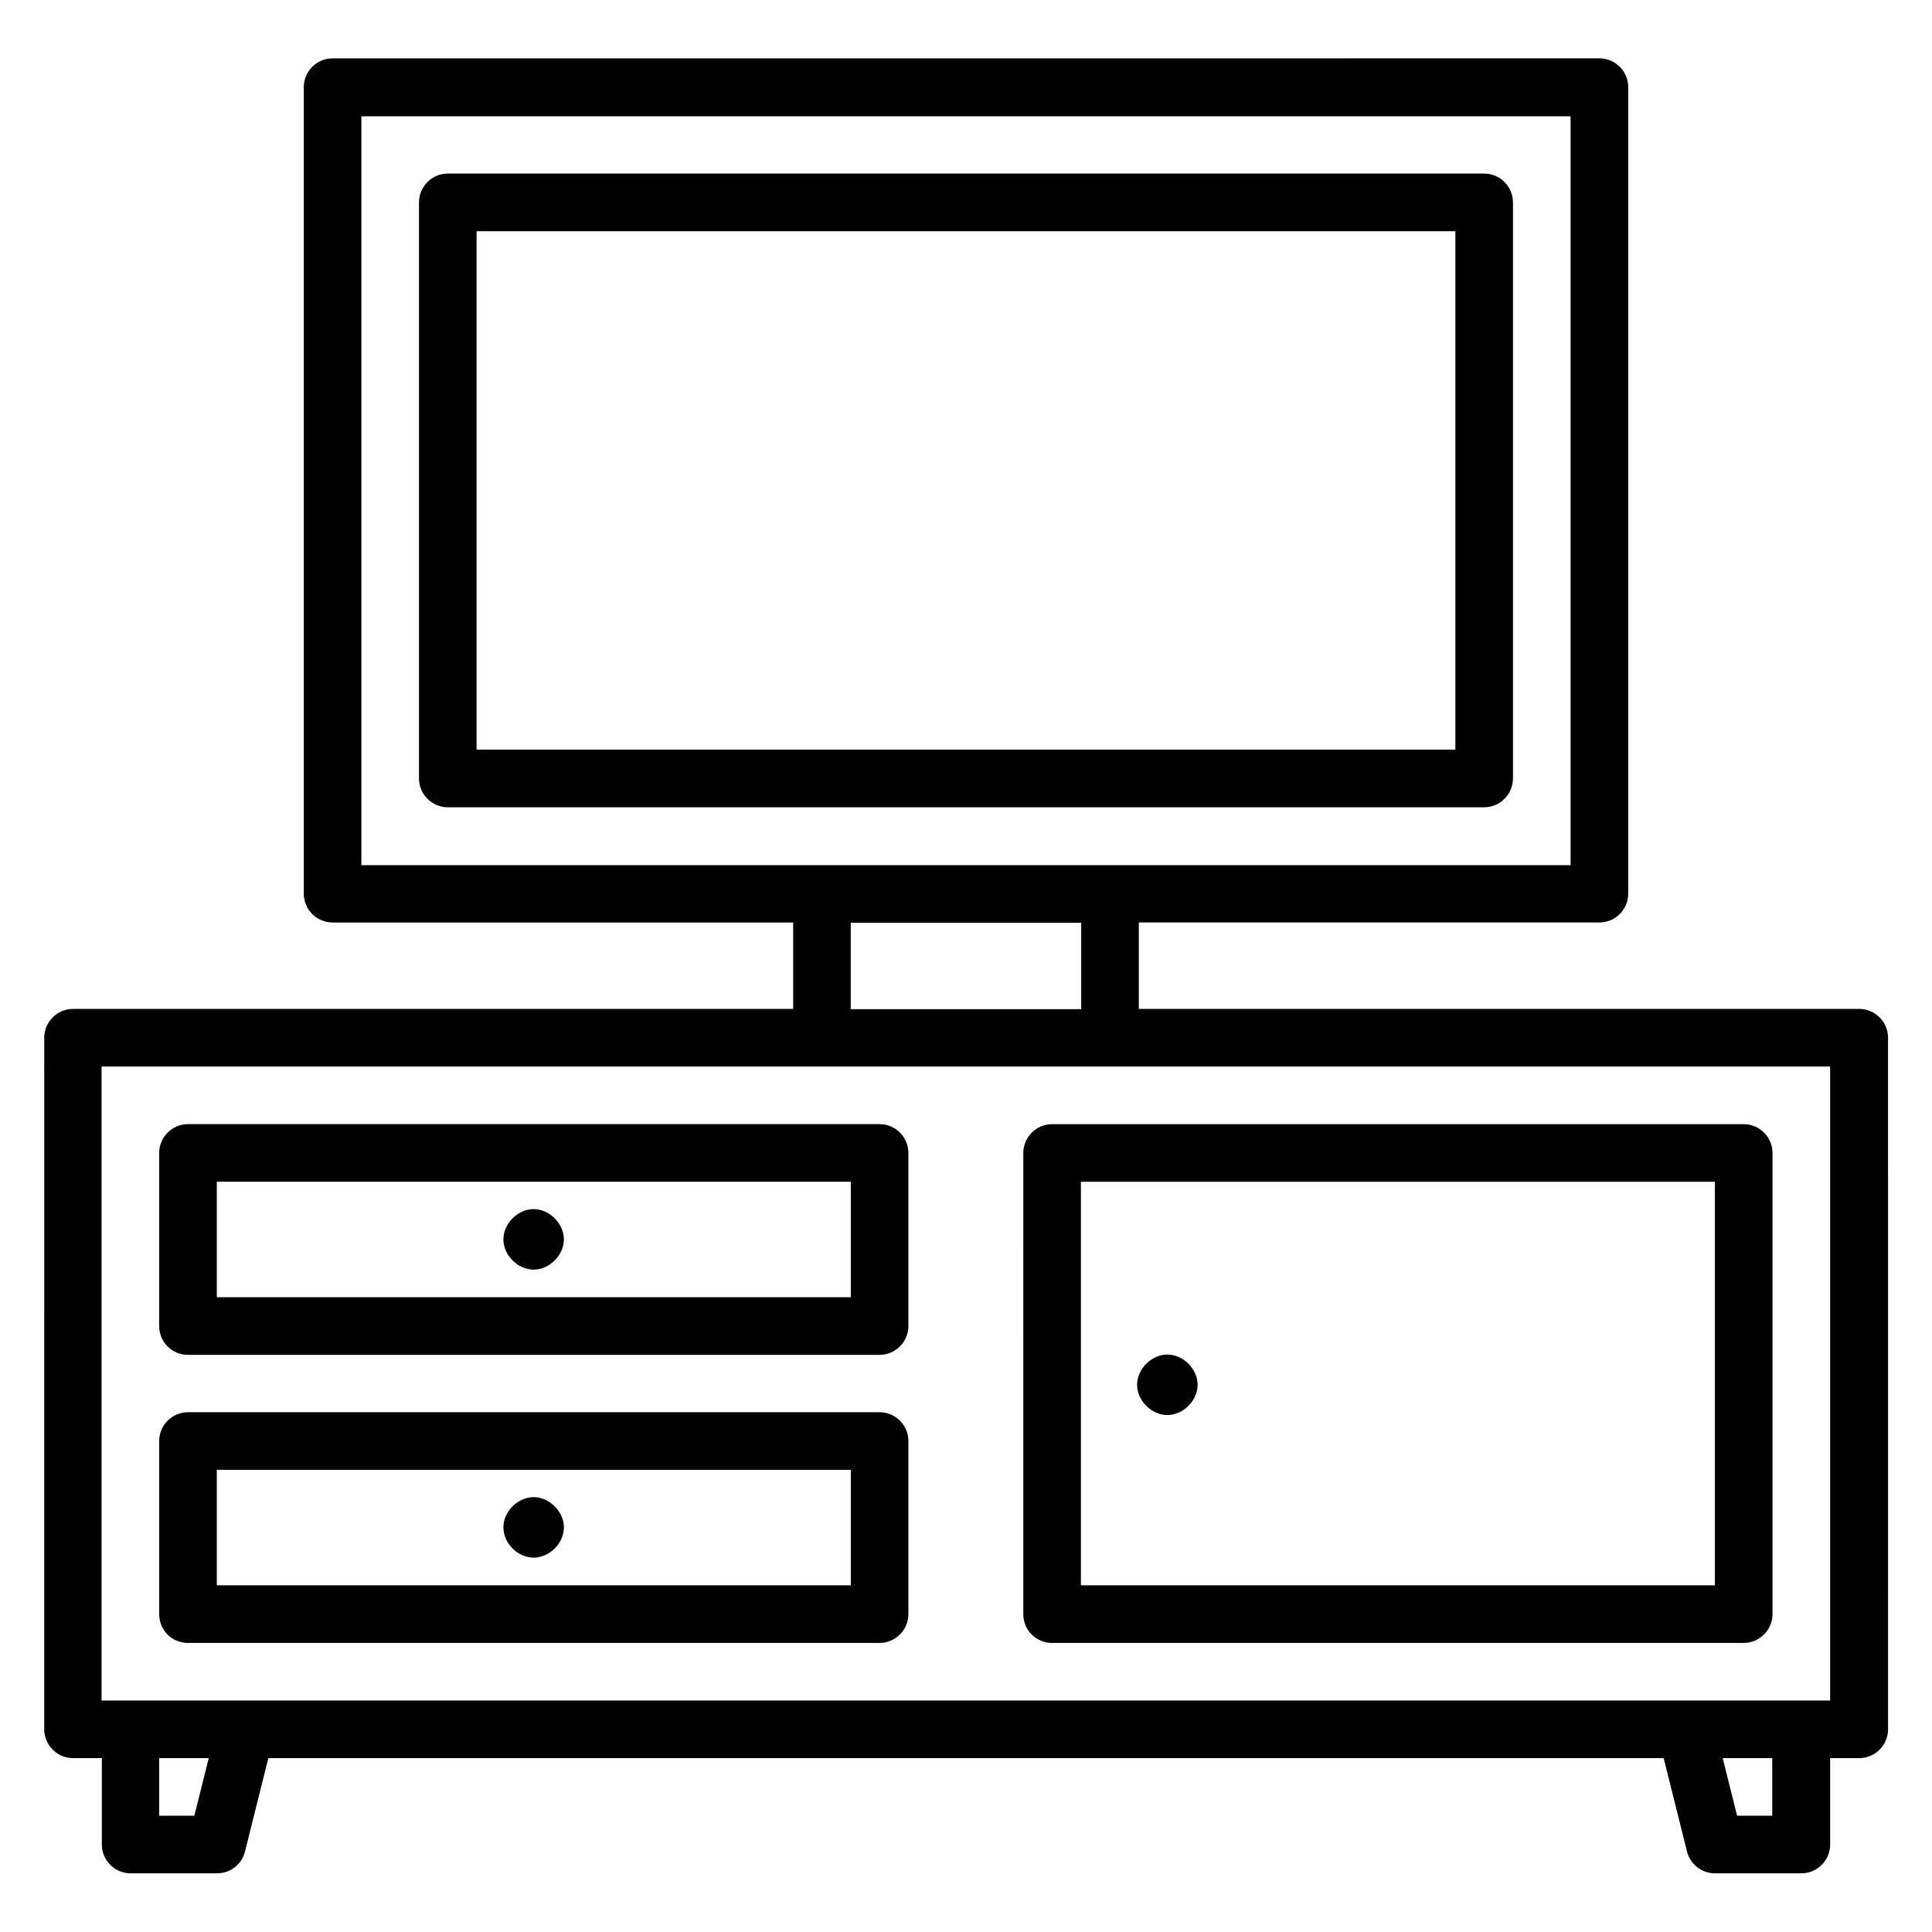 <?xml version="1.0" encoding="UTF-8"?>
<!-- Uploaded to: ICON Repo, www.svgrepo.com, Generator: ICON Repo Mixer Tools -->
<svg fill="#000000" width="800px" height="800px" version="1.1" viewBox="144 144 512 512" xmlns="http://www.w3.org/2000/svg">
 <g>
  <path d="m636.71 411.37h-190.91v-22.902h122.06c4.199 0 7.633-3.434 7.633-7.633v-213.74c0-4.199-3.434-7.633-7.633-7.633l-335.72 0.004c-4.199 0-7.633 3.434-7.633 7.633v213.74c0 4.199 3.434 7.633 7.633 7.633h122.06v22.902h-190.84c-4.199 0-7.633 3.434-7.633 7.633l-0.004 183.28c0 4.199 3.434 7.633 7.633 7.633h7.633v22.902c0 4.199 3.434 7.633 7.633 7.633h22.902c3.512 0 6.566-2.367 7.406-5.801l6.184-24.734h369.77l6.184 24.734c0.84 3.359 3.894 5.801 7.406 5.801h22.902c4.199 0 7.633-3.434 7.633-7.633v-22.902h7.711c4.199 0 7.633-3.434 7.633-7.633l-0.004-183.28c0-4.199-3.438-7.637-7.637-7.637zm-441.21 213.82h-9.312v-15.266h13.129zm418.16 0h-9.312l-3.816-15.266h13.129zm-373.89-450.38h320.45v198.47h-320.45zm129.69 213.73h61.066v22.902h-61.066zm259.61 206.11h-458.16v-168.01h458.09v168.01z"/>
  <path d="m422.82 579.39h183.28c4.199 0 7.633-3.434 7.633-7.633v-122.21c0-4.199-3.434-7.633-7.633-7.633h-183.28c-4.199 0-7.633 3.434-7.633 7.633l-0.004 122.21c0 4.277 3.438 7.637 7.637 7.637zm7.633-122.21h168.01v106.95h-168.01z"/>
  <path d="m193.82 579.39h183.28c4.199 0 7.633-3.434 7.633-7.633v-45.879c0-4.199-3.434-7.633-7.633-7.633h-183.28c-4.199 0-7.633 3.434-7.633 7.633v45.879c0 4.273 3.359 7.633 7.633 7.633zm7.637-45.879h168.01v30.609h-168.01z"/>
  <path d="m193.82 503.05h183.28c4.199 0 7.633-3.434 7.633-7.633v-45.879c0-4.199-3.434-7.633-7.633-7.633h-183.28c-4.199 0-7.633 3.434-7.633 7.633v45.879c0 4.199 3.359 7.633 7.633 7.633zm7.637-45.879h168.01v30.609l-168.01 0.004z"/>
  <path d="m453.36 502.97c-4.199 0-8.016 3.816-8.016 8.016s3.816 8.016 8.016 8.016 8.016-3.816 8.016-8.016-3.816-8.016-8.016-8.016z"/>
  <path d="m285.42 540.76c-4.199 0-8.016 3.816-8.016 8.016 0 4.199 3.816 8.016 8.016 8.016s8.016-3.816 8.016-8.016c-0.004-4.199-3.82-8.016-8.016-8.016z"/>
  <path d="m285.42 464.43c-4.199 0-8.016 3.816-8.016 8.016 0 4.199 3.816 8.016 8.016 8.016s8.016-3.816 8.016-8.016c-0.004-4.199-3.82-8.016-8.016-8.016z"/>
  <path d="m537.32 190h-274.65c-4.199 0-7.633 3.434-7.633 7.633v152.67c0 4.199 3.434 7.633 7.633 7.633h274.65c4.199 0 7.633-3.434 7.633-7.633v-152.67c0-4.195-3.434-7.633-7.633-7.633zm-7.633 152.67h-259.39v-137.4h259.39z"/>
 </g>
</svg>